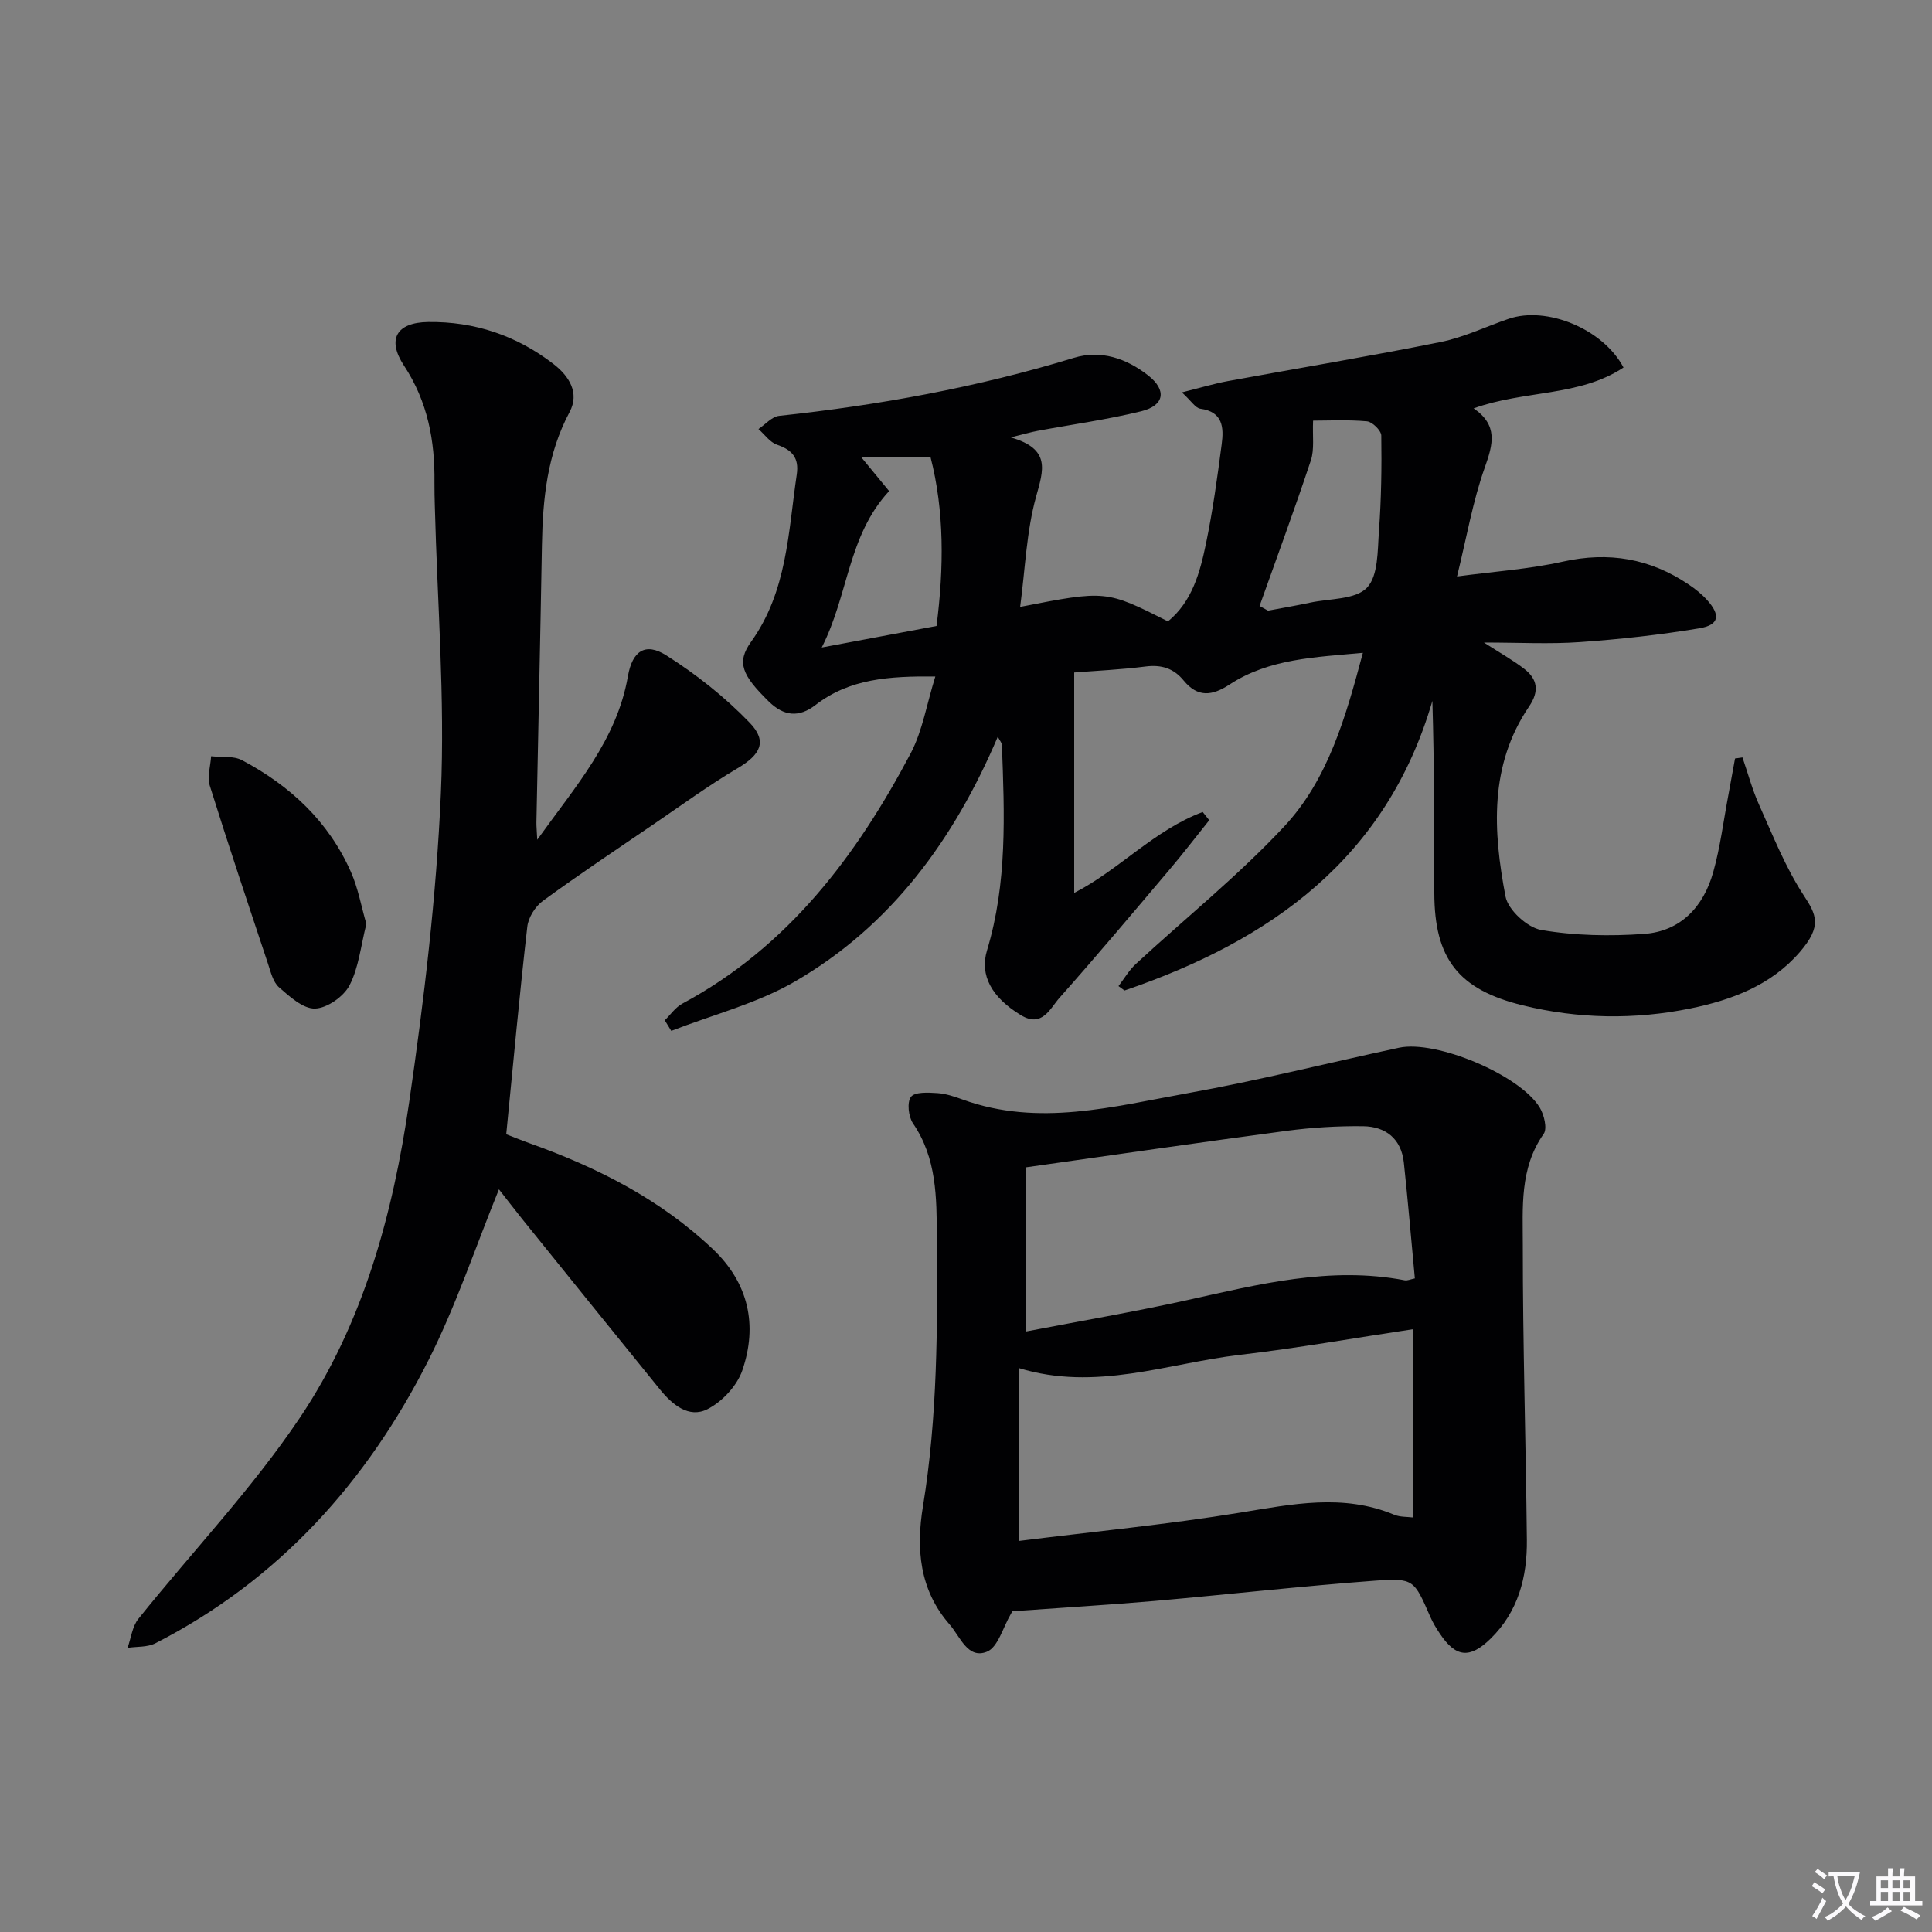 <svg enable-background="new 0 0 400 400" viewBox="0 0 400 400" xmlns="http://www.w3.org/2000/svg"><rect x="0" y="0" width="400" height="400" fill="#808080" stroke="none"/><path d="m377.9 391.2c-.2.3-.4.5-.6.8-.7-.6-1.4-1-2.2-1.5.2-.3.4-.5.5-.8.6.4 1.4.8 2.3 1.5zm-1.8 6.1c-.2-.2-.5-.4-.9-.6.4-.6.8-1.2 1.2-1.9s.7-1.3.9-1.9c.3.3.5.5.8.7-.7 1.3-1.4 2.6-2 3.7zm2.2-9c-.3.3-.5.5-.6.8-.6-.6-1.3-1.1-2-1.5.3-.3.5-.5.6-.7.6.5 1.3.9 2 1.4zm.3.2v-.9h2 4.5c-.3 1.3-.6 2.5-1 3.6s-.9 2.1-1.4 3c.4.5 1 1 1.6 1.4s1.2.8 1.9 1.1c-.3.2-.5.4-.8.8-.4-.3-1-.7-1.6-1.2s-1.2-1.1-1.6-1.6c-.5.6-1.1 1.1-1.7 1.6s-1.4.9-2.1 1.4c-.1-.3-.3-.5-.7-.8.6-.2 1.2-.5 1.9-1s1.4-1.1 2-1.8c-.5-.8-.9-1.6-1.2-2.5s-.6-2-.8-3.2c-.4.1-.7.1-1 .1zm2.5 2.7c.3 1 .7 1.7 1 2.2.3-.5.6-1.1 1-2s.6-1.9.9-3h-3.2-.4c.1.9.3 1.8.7 2.8z" fill="#fbfafc"/><path d="m396.5 388.5v1.5 3.6h1.5v.9c-.4 0-1 0-1.7 0h-7.9c-.5 0-.9 0-1.2 0v-.9h1.3v-3.5c0-.7 0-1.2 0-1.6h2.4c0-.8 0-1.4 0-1.7h1c0 .3-.1.8-.1 1.7h1.5c0-.8 0-1.4 0-1.7h1c0 .3-.1.9-.1 1.7zm-8.2 9.2c-.2-.3-.5-.5-.8-.8.8-.3 1.4-.6 1.9-.9s1-.7 1.4-1.1c.3.3.6.5.9.8-1.6 1-2.8 1.6-3.4 2zm2.6-6.8v-1.6h-1.5v1.6zm0 2.7v-1.9h-1.5v1.9zm2.4-2.7v-1.6h-1.5v1.6zm0 2.7v-1.9h-1.5v1.9zm.2 2 .7-.8c.4.2.9.5 1.6.8s1.3.7 1.8 1c-.3.3-.5.5-.8.8-.4-.3-1.5-1-3.3-1.8zm2-4.7v-1.6h-1.4v1.6zm0 2.7v-1.9h-1.4v1.9z" fill="#fbfafc"/><g fill="#010103"><path d="m193.65 140.06c-9.56-.09-17.76.45-24.79 5.89-3.44 2.66-6.56 2.36-9.71-.73-5.55-5.46-6.7-8.08-3.65-12.34 7.49-10.44 7.69-22.72 9.46-34.64.51-3.47-.97-5.09-4.1-6.17-1.47-.51-2.56-2.13-3.83-3.24 1.42-.94 2.77-2.57 4.28-2.73 20.69-2.21 41.05-5.91 60.99-12 5.62-1.72 10.92.1 15.44 3.65 3.86 3.04 3.36 6.21-1.46 7.4-7.06 1.73-14.31 2.72-21.48 4.06-1.3.24-2.58.62-5.54 1.35 8.38 2.4 6.77 6.77 5.24 12.3-1.99 7.21-2.24 14.9-3.29 22.79 17.77-3.47 17.77-3.47 30.61 3 5.02-4.14 6.62-10.12 7.86-16.08 1.41-6.81 2.36-13.72 3.26-20.61.45-3.4.28-6.71-4.43-7.34-1.01-.14-1.84-1.57-3.81-3.38 3.93-.98 6.68-1.81 9.48-2.33 14.68-2.7 29.41-5.14 44.05-8.09 4.83-.97 9.41-3.2 14.12-4.81 7.85-2.69 19.53 2.06 23.78 10.08-9.18 6.07-20.43 4.65-31.03 8.46 5.07 3.47 4.04 7.38 2.33 12.18-2.5 6.99-3.75 14.42-5.77 22.62 7.66-1.03 14.9-1.51 21.9-3.07 9.51-2.12 18.07-.66 26.06 4.73 1.37.92 2.7 1.98 3.8 3.2 2.86 3.17 2.53 5.19-1.63 5.88-8.17 1.36-16.44 2.27-24.7 2.85-6.27.44-12.6.09-19.86.09 3.33 2.15 5.98 3.62 8.36 5.46 2.76 2.14 3.12 4.64.99 7.78-8.3 12.22-7.45 25.85-4.88 39.34.53 2.78 4.52 6.44 7.39 6.93 6.94 1.19 14.21 1.32 21.27.82 7.61-.53 12.32-5.63 14.33-12.74 1.48-5.23 2.14-10.7 3.16-16.07.47-2.5.91-5.01 1.37-7.51.51-.07 1.03-.15 1.54-.22 1.14 3.29 2.03 6.69 3.46 9.85 2.84 6.32 5.42 12.88 9.18 18.64 2.66 4.07 3.91 6.39-.78 11.82-5.92 6.85-14.09 9.92-22.65 11.66-11.54 2.35-23.18 2.17-34.65-.63-13.4-3.27-18.34-9.67-18.36-23.28-.02-13.16 0-26.31-.4-39.77-9.51 32.69-33.55 49.65-63.74 59.96-.42-.3-.83-.61-1.25-.91 1.19-1.54 2.18-3.28 3.59-4.58 10.24-9.46 21.18-18.26 30.67-28.41 9.13-9.76 12.78-22.67 16.34-36.01-9.85.92-19.37 1.18-27.6 6.56-3.65 2.39-6.61 2.7-9.5-.82-2.06-2.52-4.59-3.33-7.88-2.91-5.1.65-10.26.88-14.79 1.24v14.37 31.27c9.22-4.71 16.61-13.04 26.61-16.75.45.57.9 1.13 1.35 1.7-2.74 3.42-5.41 6.9-8.24 10.24-7.53 8.89-15.02 17.82-22.76 26.52-1.94 2.18-3.59 6.26-7.97 3.61-6.1-3.69-8.59-8.3-7.04-13.42 4.22-13.96 3.62-28.25 3.08-42.54-.02-.44-.42-.86-.85-1.7-9.06 21.29-22.08 39.17-42.07 50.72-7.85 4.54-16.98 6.85-25.53 10.18-.45-.73-.9-1.46-1.35-2.19 1.2-1.17 2.22-2.69 3.64-3.45 21.91-11.76 36.08-30.6 47.35-51.96 2.39-4.63 3.25-10.05 5.03-15.77zm67.13-14.6c.59.32 1.18.64 1.76.97 2.92-.55 5.85-1.05 8.75-1.67 4.03-.86 9.32-.59 11.71-3.07 2.38-2.47 2.2-7.72 2.5-11.79.48-6.56.58-13.16.48-19.73-.02-1.04-1.86-2.84-2.97-2.94-4.03-.36-8.11-.14-11.15-.14-.14 3.23.3 5.93-.46 8.23-3.35 10.1-7.05 20.1-10.62 30.14zm-66.88 4.14c1.54-12.09 1.63-23.82-1.25-34.98-5.09 0-9.48 0-14.37 0 2.3 2.8 4.13 5.02 5.8 7.05-8.59 9.3-8.37 21.44-13.95 32.39 8.56-1.61 15.82-2.97 23.77-4.46z"/><path d="m103.3 246.24c-4.84 11.9-8.87 24.05-14.57 35.34-12.75 25.25-31.02 45.56-56.55 58.64-1.65.85-3.83.66-5.77.95.72-2.02.97-4.41 2.23-5.99 11.12-13.88 23.5-26.88 33.39-41.57 13.18-19.57 19.33-42.3 22.69-65.45 3.08-21.18 5.63-42.54 6.56-63.9.86-19.72-.74-39.56-1.25-59.34-.04-1.67-.1-3.33-.08-5 .11-8.65-1.39-16.76-6.3-24.21-3.61-5.48-1.54-8.95 4.99-9.04 9.63-.13 18.36 2.83 25.97 8.71 3.18 2.46 5.44 5.94 3.32 9.92-4.63 8.67-5.56 17.96-5.73 27.5-.33 19.14-.76 38.27-1.14 57.41-.02.8.07 1.6.17 3.65 8-11.17 16.49-20.7 18.77-33.85.91-5.22 3.59-7.09 7.97-4.31 6.23 3.95 12.16 8.65 17.27 13.96 3.73 3.88 2.15 6.63-2.52 9.39-5.98 3.54-11.62 7.66-17.37 11.58-7.7 5.24-15.45 10.41-22.97 15.9-1.57 1.15-3 3.44-3.21 5.35-1.61 14.02-2.89 28.07-4.36 42.96 1.21.46 3.13 1.25 5.09 1.95 13.9 4.98 26.88 11.57 37.7 21.84 7.39 7.01 9.31 15.74 6.08 25.11-1.1 3.19-4.18 6.49-7.22 8.02-3.85 1.95-7.29-.97-9.82-4.08-9.55-11.75-19.05-23.55-28.56-35.34-1.75-2.19-3.46-4.42-4.78-6.1z"/><path d="m209.61 333.59s-.16.29-.33.57c-1.61 2.72-2.65 6.9-4.97 7.82-3.97 1.57-5.51-3.15-7.72-5.67-6.26-7.15-6.94-15.72-5.5-24.46 3.03-18.51 3.02-37.14 2.88-55.78-.06-8.11-.01-16.27-4.94-23.48-.95-1.39-1.28-4.36-.43-5.49.79-1.06 3.56-.91 5.43-.79 1.79.11 3.58.72 5.29 1.34 15.7 5.69 31.19 1.44 46.58-1.32 14.68-2.63 29.17-6.29 43.75-9.41 7.7-1.65 25.04 5.63 29.13 12.38.91 1.5 1.6 4.35.82 5.46-5.03 7.13-4.31 15.29-4.32 23.13-.01 20.31.63 40.62.84 60.93.08 7.69-1.78 14.86-7.53 20.47-4.3 4.19-7.19 3.87-10.48-1.06-.74-1.1-1.44-2.25-1.97-3.46-3.37-7.69-3.38-8.1-11.53-7.5-15.24 1.13-30.44 2.86-45.68 4.2-9.56.82-19.15 1.39-29.32 2.12zm1.3-14.55c15.67-1.96 30.86-3.42 45.88-5.87 10.75-1.75 21.26-3.97 31.85.43 1.24.52 2.74.42 3.98.58 0-13.02 0-25.58 0-38.99-12.31 1.85-24.08 3.94-35.93 5.32-15.03 1.76-29.8 7.63-45.77 2.73-.01 11.73-.01 22.98-.01 35.8zm1.53-77.36v33.99c11.4-2.2 22.34-4.06 33.16-6.45 14.92-3.3 29.75-7.11 45.23-4.15.55.11 1.18-.2 2.1-.39-.77-8.16-1.43-16.09-2.28-23.99-.53-4.91-3.76-7.46-8.43-7.52-5.26-.06-10.57.26-15.79.95-17.9 2.38-35.77 4.99-53.99 7.56z"/><path d="m75.85 191.29c-1.15 4.55-1.57 9.03-3.49 12.72-1.21 2.32-4.64 4.73-7.14 4.8-2.47.07-5.26-2.48-7.45-4.4-1.24-1.09-1.72-3.18-2.29-4.9-4.08-12.26-8.19-24.52-12.05-36.86-.57-1.82.16-4.04.28-6.08 2.15.24 4.61-.12 6.39.82 9.95 5.26 17.92 12.67 22.54 23.11 1.52 3.43 2.17 7.22 3.21 10.79z"/></g></svg>